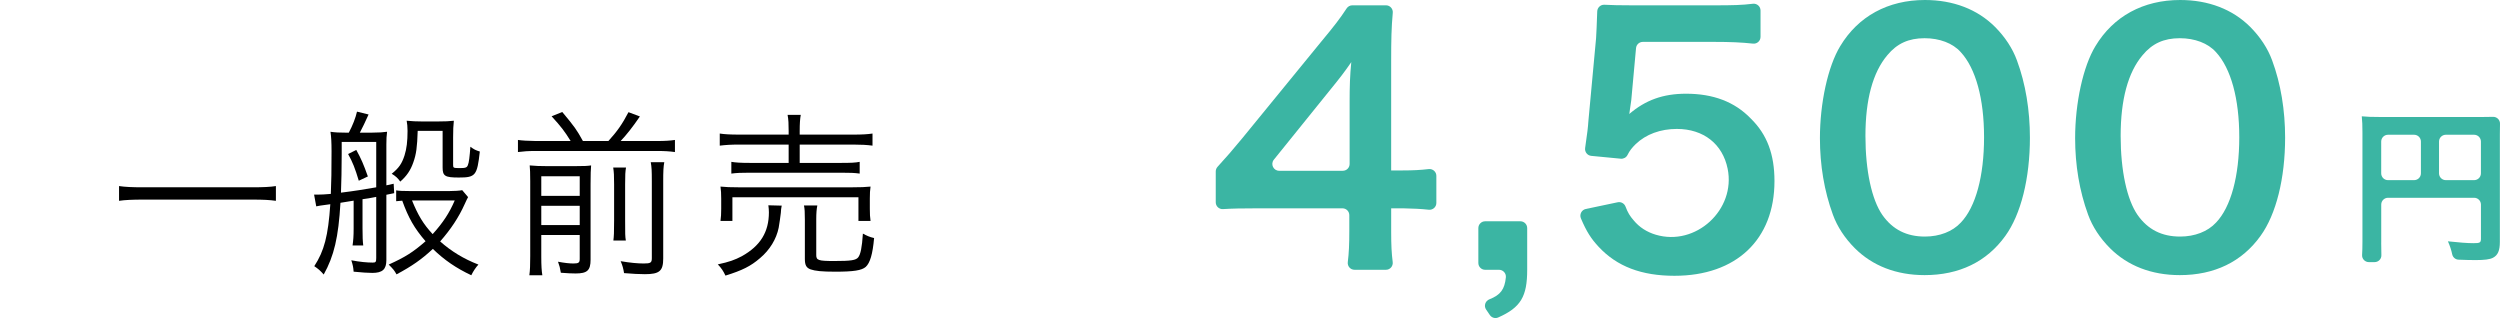 <?xml version="1.0" encoding="UTF-8"?>
<svg id="_レイヤー_1" data-name="レイヤー 1" xmlns="http://www.w3.org/2000/svg" width="210" height="26.716" version="1.1" viewBox="0 0 210 26.716">
  <g>
    <path d="M23.175,16.87c-.539-.075-1.047-.104-1.975-.104h-9.211c-.822,0-1.511.029-1.989.104v-1.241c.479.075,1.122.104,1.989.104h9.211c.883,0,1.525-.029,1.975-.104v1.241Z" style="fill: #000; stroke-width: 0px;"/>
    <path d="M29.704,16.855q-.853.134-1.106.179c-.165,2.901-.539,4.472-1.406,6.026-.284-.329-.464-.479-.792-.702.837-1.286,1.166-2.543,1.346-5.204-.883.119-1.002.135-1.182.18l-.18-.987h.314c.269,0,.598-.015,1.092-.06.045-1.182.06-1.795.06-3.56,0-.792-.03-1.271-.09-1.659.389.06.763.074,1.256.074h.284c.329-.613.568-1.241.688-1.765l.972.239c-.254.584-.523,1.122-.732,1.525h1.046c.554,0,.942-.029,1.241-.074-.045.358-.06.598-.06,1.062v3.439c.239-.061.329-.075.613-.135l.045.792-.658.135v5.488c0,.777-.329,1.076-1.182,1.076q-.523,0-1.569-.104c-.03-.389-.061-.538-.194-.957.702.135,1.315.194,1.794.194.254,0,.299-.045.299-.389v-5.129c-.598.12-.718.135-1.151.194v2.452c0,.688.016,1.077.061,1.436h-.897c.06-.434.09-.763.09-1.436v-2.332ZM31.603,11.92h-2.9v1.002c0,1.227-.03,2.423-.061,3.261,1.107-.135,2.034-.284,2.961-.449v-3.813ZM29.928,12.594c.419.762.599,1.181.973,2.228l-.763.359c-.314-1.047-.509-1.541-.897-2.243l.687-.344ZM39.32,16.556c-.075.135-.12.225-.284.584-.494,1.106-1.167,2.123-2.064,3.14.928.822,1.975,1.466,3.216,1.944-.21.224-.434.553-.599.897-1.271-.599-2.258-1.271-3.229-2.214-.928.867-1.735,1.436-3.051,2.139-.194-.344-.27-.434-.658-.822,1.391-.628,2.049-1.047,3.096-1.959-.942-1.092-1.436-1.959-1.959-3.409-.045,0-.225.015-.509.045v-.913c.21.045.599.061,1.212.061h3.229c.389,0,.912-.03,1.106-.075l.494.583ZM35.087,10.993c-.045,1.376-.119,1.959-.374,2.662-.224.643-.553,1.136-1.092,1.6-.194-.284-.389-.464-.717-.658.612-.493.852-.852,1.076-1.54.18-.568.254-1.196.254-2.063,0-.344-.029-.613-.074-.853.448.045.853.061,1.256.061h1.391c.568,0,.957-.016,1.316-.061-.045.389-.061.793-.061,1.406v2.303c0,.254.016.269.584.269.463,0,.583-.045.657-.254.09-.194.149-.718.21-1.54.299.225.448.299.792.403-.224,2.02-.358,2.184-1.765,2.184-1.151,0-1.36-.12-1.36-.838v-3.08h-2.094ZM34.609,16.84c.509,1.241.942,1.975,1.734,2.826.868-.957,1.406-1.779,1.854-2.826h-3.589Z" style="fill: #000; stroke-width: 0px;"/>
    <path d="M47.934,11.846c-.508-.822-.792-1.196-1.6-2.079l.897-.358c1.046,1.256,1.196,1.466,1.734,2.437h2.139c.732-.808,1.151-1.391,1.689-2.423l.957.359c-.599.882-1.122,1.54-1.615,2.063h3.065c.673,0,1.092-.03,1.495-.09v1.017c-.434-.06-.852-.09-1.495-.09h-10.198c-.628,0-1.032.03-1.495.09v-1.017q.479.075,1.495.09h2.931ZM45.467,21.535c0,.793.029,1.212.09,1.586h-1.092c.06-.419.074-.868.074-1.615v-6.28c0-.733-.015-.987-.045-1.331.494.045.853.06,1.451.06h2.348c.822,0,1.047-.015,1.36-.06-.029.344-.045.732-.045,1.585v6.34c0,.897-.284,1.151-1.256,1.151-.314,0-.673-.015-1.241-.06-.075-.434-.104-.553-.239-.927.538.104.972.149,1.301.149.434,0,.523-.075.523-.389v-2.004h-3.229v1.794ZM48.697,16.451v-1.645h-3.229v1.645h3.229ZM48.697,18.903v-1.614h-3.229v1.614h3.229ZM52.585,14.073c-.06.359-.074.599-.074,1.406v3.035c0,1.137,0,1.331.06,1.69h-1.047c.045-.374.061-.629.061-1.675v-3.051c0-.763-.016-.987-.075-1.406h1.076ZM55.8,13.625c-.075.389-.09.793-.09,1.615v6.475c0,1.047-.314,1.316-1.54,1.316-.509,0-1.002-.03-1.75-.09-.06-.374-.12-.613-.284-1.002.793.135,1.436.194,1.929.194.584,0,.688-.06.688-.448v-6.476c0-.897-.016-1.166-.09-1.585h1.137Z" style="fill: #000; stroke-width: 0px;"/>
    <path d="M65.664,17.273c-.045.225-.06.329-.074.613-.016.21-.135.972-.18,1.241-.194.957-.748,1.869-1.57,2.558-.777.673-1.495,1.031-2.901,1.465-.194-.403-.328-.613-.643-.942.972-.209,1.421-.373,2.019-.687,1.556-.867,2.273-2.033,2.273-3.679,0-.224-.016-.344-.045-.598l1.121.029ZM66.247,11.023c0-.628-.015-.973-.09-1.376h1.107c-.061.344-.09.718-.09,1.376v.284h4.486c.777,0,1.24-.03,1.63-.09v1.017c-.449-.06-.957-.09-1.615-.09h-4.501v1.54h3.454c.808,0,1.227-.015,1.585-.09v.987c-.434-.06-.793-.074-1.585-.074h-7.626c-.718,0-1.137.015-1.57.074v-.987c.358.061.777.09,1.57.09h3.244v-1.54h-4.127c-.718,0-1.151.03-1.66.09v-1.017c.39.06.853.09,1.675.09h4.112v-.284ZM60.521,18.56c.045-.329.06-.598.06-1.017v-.853c0-.419-.015-.687-.06-1.017.463.045.837.06,1.48.06h9.63c.673,0,1.031-.015,1.495-.06-.045.313-.06.568-.06,1.002v.853c0,.448.015.732.06,1.031h-1.017v-1.988h-10.587v1.988h-1.002ZM68.565,21.416c0,.448.164.509,1.525.509,1.391,0,1.809-.061,2.004-.314.194-.254.313-.822.389-1.989.284.165.598.3.941.374-.119,1.361-.344,2.094-.702,2.423-.345.299-1.018.403-2.572.403-1.106,0-1.675-.06-2.063-.194-.359-.135-.479-.358-.479-.882v-3.29c0-.643-.016-.912-.075-1.196h1.122c-.061.314-.09.628-.09,1.166v2.991Z" style="fill: #000; stroke-width: 0px;"/>
  </g>
  <g>
    <g>
      <path d="M120.654,17.05c0,.341-.299.604-.637.567-.687-.074-1.244-.097-2.154-.118h-1.004v1.981c0,1.11.034,1.796.128,2.533.044.343-.22.649-.566.649h-2.64c-.345,0-.609-.302-.566-.644.094-.745.127-1.509.127-2.593v-1.354c0-.316-.256-.572-.572-.572h-7.159c-1.294,0-2.123.017-2.879.065-.33.021-.609-.239-.609-.57v-2.594c0-.143.058-.285.154-.391.831-.907,1.156-1.293,2.078-2.4l6.614-8.093c1.118-1.346,1.588-1.953,2.147-2.808.106-.162.287-.262.481-.262h2.827c.336,0,.599.29.569.624-.114,1.279-.135,2.257-.135,4.092v9.154h.977c.87,0,1.469-.033,2.179-.114.339-.039.64.226.64.567v2.28ZM113.368,8.569c0-1.312.028-2.205.14-3.351-.559.81-.894,1.257-1.898,2.486l-4.607,5.71c-.302.374-.036.931.445.931h5.348c.316,0,.572-.256.572-.572v-5.204Z" style="fill: #3bb5a3; stroke-width: 0px;"/>
      <path d="M128.284,22.663c0,2.239-.535,3.167-2.442,4.007-.249.109-.542.018-.695-.207l-.315-.464c-.21-.309-.066-.723.282-.859.932-.364,1.279-.837,1.379-1.847.033-.335-.235-.63-.572-.63h-1.168c-.316,0-.572-.256-.572-.572v-2.931c0-.316.256-.572.572-.572h2.959c.316,0,.572.256.572.572v3.503Z" style="fill: #3bb5a3; stroke-width: 0px;"/>
      <path d="M135.891,16.99c.277-.058.555.1.654.366.187.502.373.8.679,1.149.479.582,1.104.985,1.857,1.21,3.364,1.007,6.742-2.098,6.042-5.539-.421-2.07-2.012-3.346-4.271-3.346-1.367,0-2.595.447-3.461,1.283-.307.306-.493.528-.681.906-.104.21-.33.334-.563.312l-2.486-.239c-.324-.031-.556-.333-.511-.655.201-1.422.229-1.61.278-2.305l.642-6.921c.023-.427.067-1.178.097-2.251.009-.321.279-.577.6-.561.61.032,1.25.049,2.373.049h6.865c1.571,0,2.325-.02,3.232-.132.343-.043.647.221.647.567v2.213c0,.339-.293.605-.63.568-.989-.107-1.952-.145-3.221-.145h-6.037c-.296,0-.543.225-.57.52l-.399,4.363c-.028.224-.083.614-.168,1.173,1.367-1.173,2.847-1.703,4.773-1.703,2.26,0,4.075.669,5.442,2.093,1.367,1.34,1.981,3.013,1.981,5.246,0,4.912-3.21,7.955-8.401,7.955-2.763,0-4.829-.781-6.363-2.429-.64-.686-1.018-1.273-1.494-2.39-.141-.332.053-.718.407-.792l2.684-.565Z" style="fill: #3bb5a3; stroke-width: 0px;"/>
      <path d="M155.804,20.848c-.837-.838-1.479-1.813-1.841-2.819-.726-1.981-1.089-4.157-1.089-6.419,0-2.958.67-6.029,1.703-7.731,1.507-2.511,4.019-3.879,7.117-3.879,2.373,0,4.41.781,5.889,2.26.837.838,1.479,1.815,1.842,2.819.725,1.954,1.088,4.187,1.088,6.476,0,3.433-.753,6.447-2.065,8.261-1.564,2.178-3.879,3.294-6.782,3.294-2.373,0-4.383-.783-5.862-2.262ZM164.707,18.7c1.256-1.312,1.954-3.908,1.954-7.172,0-3.239-.698-5.778-1.954-7.145-.67-.755-1.786-1.173-3.042-1.173-1.34,0-2.317.447-3.126,1.424-1.228,1.45-1.842,3.739-1.842,6.782,0,2.929.531,5.358,1.423,6.643.865,1.228,2.037,1.813,3.572,1.813,1.228,0,2.317-.418,3.014-1.171Z" style="fill: #3bb5a3; stroke-width: 0px;"/>
      <path d="M177.241,20.848c-.837-.838-1.479-1.813-1.841-2.819-.726-1.981-1.089-4.157-1.089-6.419,0-2.958.67-6.029,1.703-7.731,1.507-2.511,4.019-3.879,7.117-3.879,2.373,0,4.41.781,5.889,2.26.837.838,1.479,1.815,1.842,2.819.725,1.954,1.088,4.187,1.088,6.476,0,3.433-.753,6.447-2.065,8.261-1.564,2.178-3.879,3.294-6.782,3.294-2.373,0-4.383-.783-5.862-2.262ZM186.145,18.7c1.256-1.312,1.954-3.908,1.954-7.172,0-3.239-.698-5.778-1.954-7.145-.67-.755-1.786-1.173-3.042-1.173-1.34,0-2.317.447-3.126,1.424-1.228,1.45-1.842,3.739-1.842,6.782,0,2.929.531,5.358,1.423,6.643.865,1.228,2.037,1.813,3.572,1.813,1.228,0,2.317-.418,3.014-1.171Z" style="fill: #3bb5a3; stroke-width: 0px;"/>
    </g>
    <path d="M200.021,20.385c0,.452.004.783.015,1.042.014.325-.246.591-.571.591h-.478c-.327,0-.592-.273-.571-.6.019-.309.029-.661.029-1.09v-9.207c0-.59-.014-.942-.056-1.351.45.042.816.057,1.562.057h8.559c.372,0,.663-.003.902-.012.33-.011.601.261.588.591-.009.238-.012.519-.012.898v9.024c0,.719-.169,1.113-.577,1.323-.267.141-.718.196-1.478.196-.409,0-.944-.015-1.416-.034-.261-.011-.479-.197-.533-.452-.074-.353-.177-.674-.359-1.09.929.099,1.633.156,2.14.156.549,0,.634-.042.634-.381v-2.861c0-.316-.256-.572-.572-.572h-7.232c-.316,0-.572.256-.572.572v3.2ZM202.785,11.319h-2.192c-.316,0-.572.256-.572.572v2.67c0,.316.256.572.572.572h2.192c.316,0,.572-.256.572-.572v-2.67c0-.316-.256-.572-.572-.572ZM208.397,14.561v-2.67c0-.316-.256-.572-.572-.572h-2.375c-.316,0-.572.256-.572.572v2.67c0,.316.256.572.572.572h2.375c.316,0,.572-.256.572-.572Z" style="fill: #3bb5a3; stroke-width: 0px;"/>
  </g>
</svg>